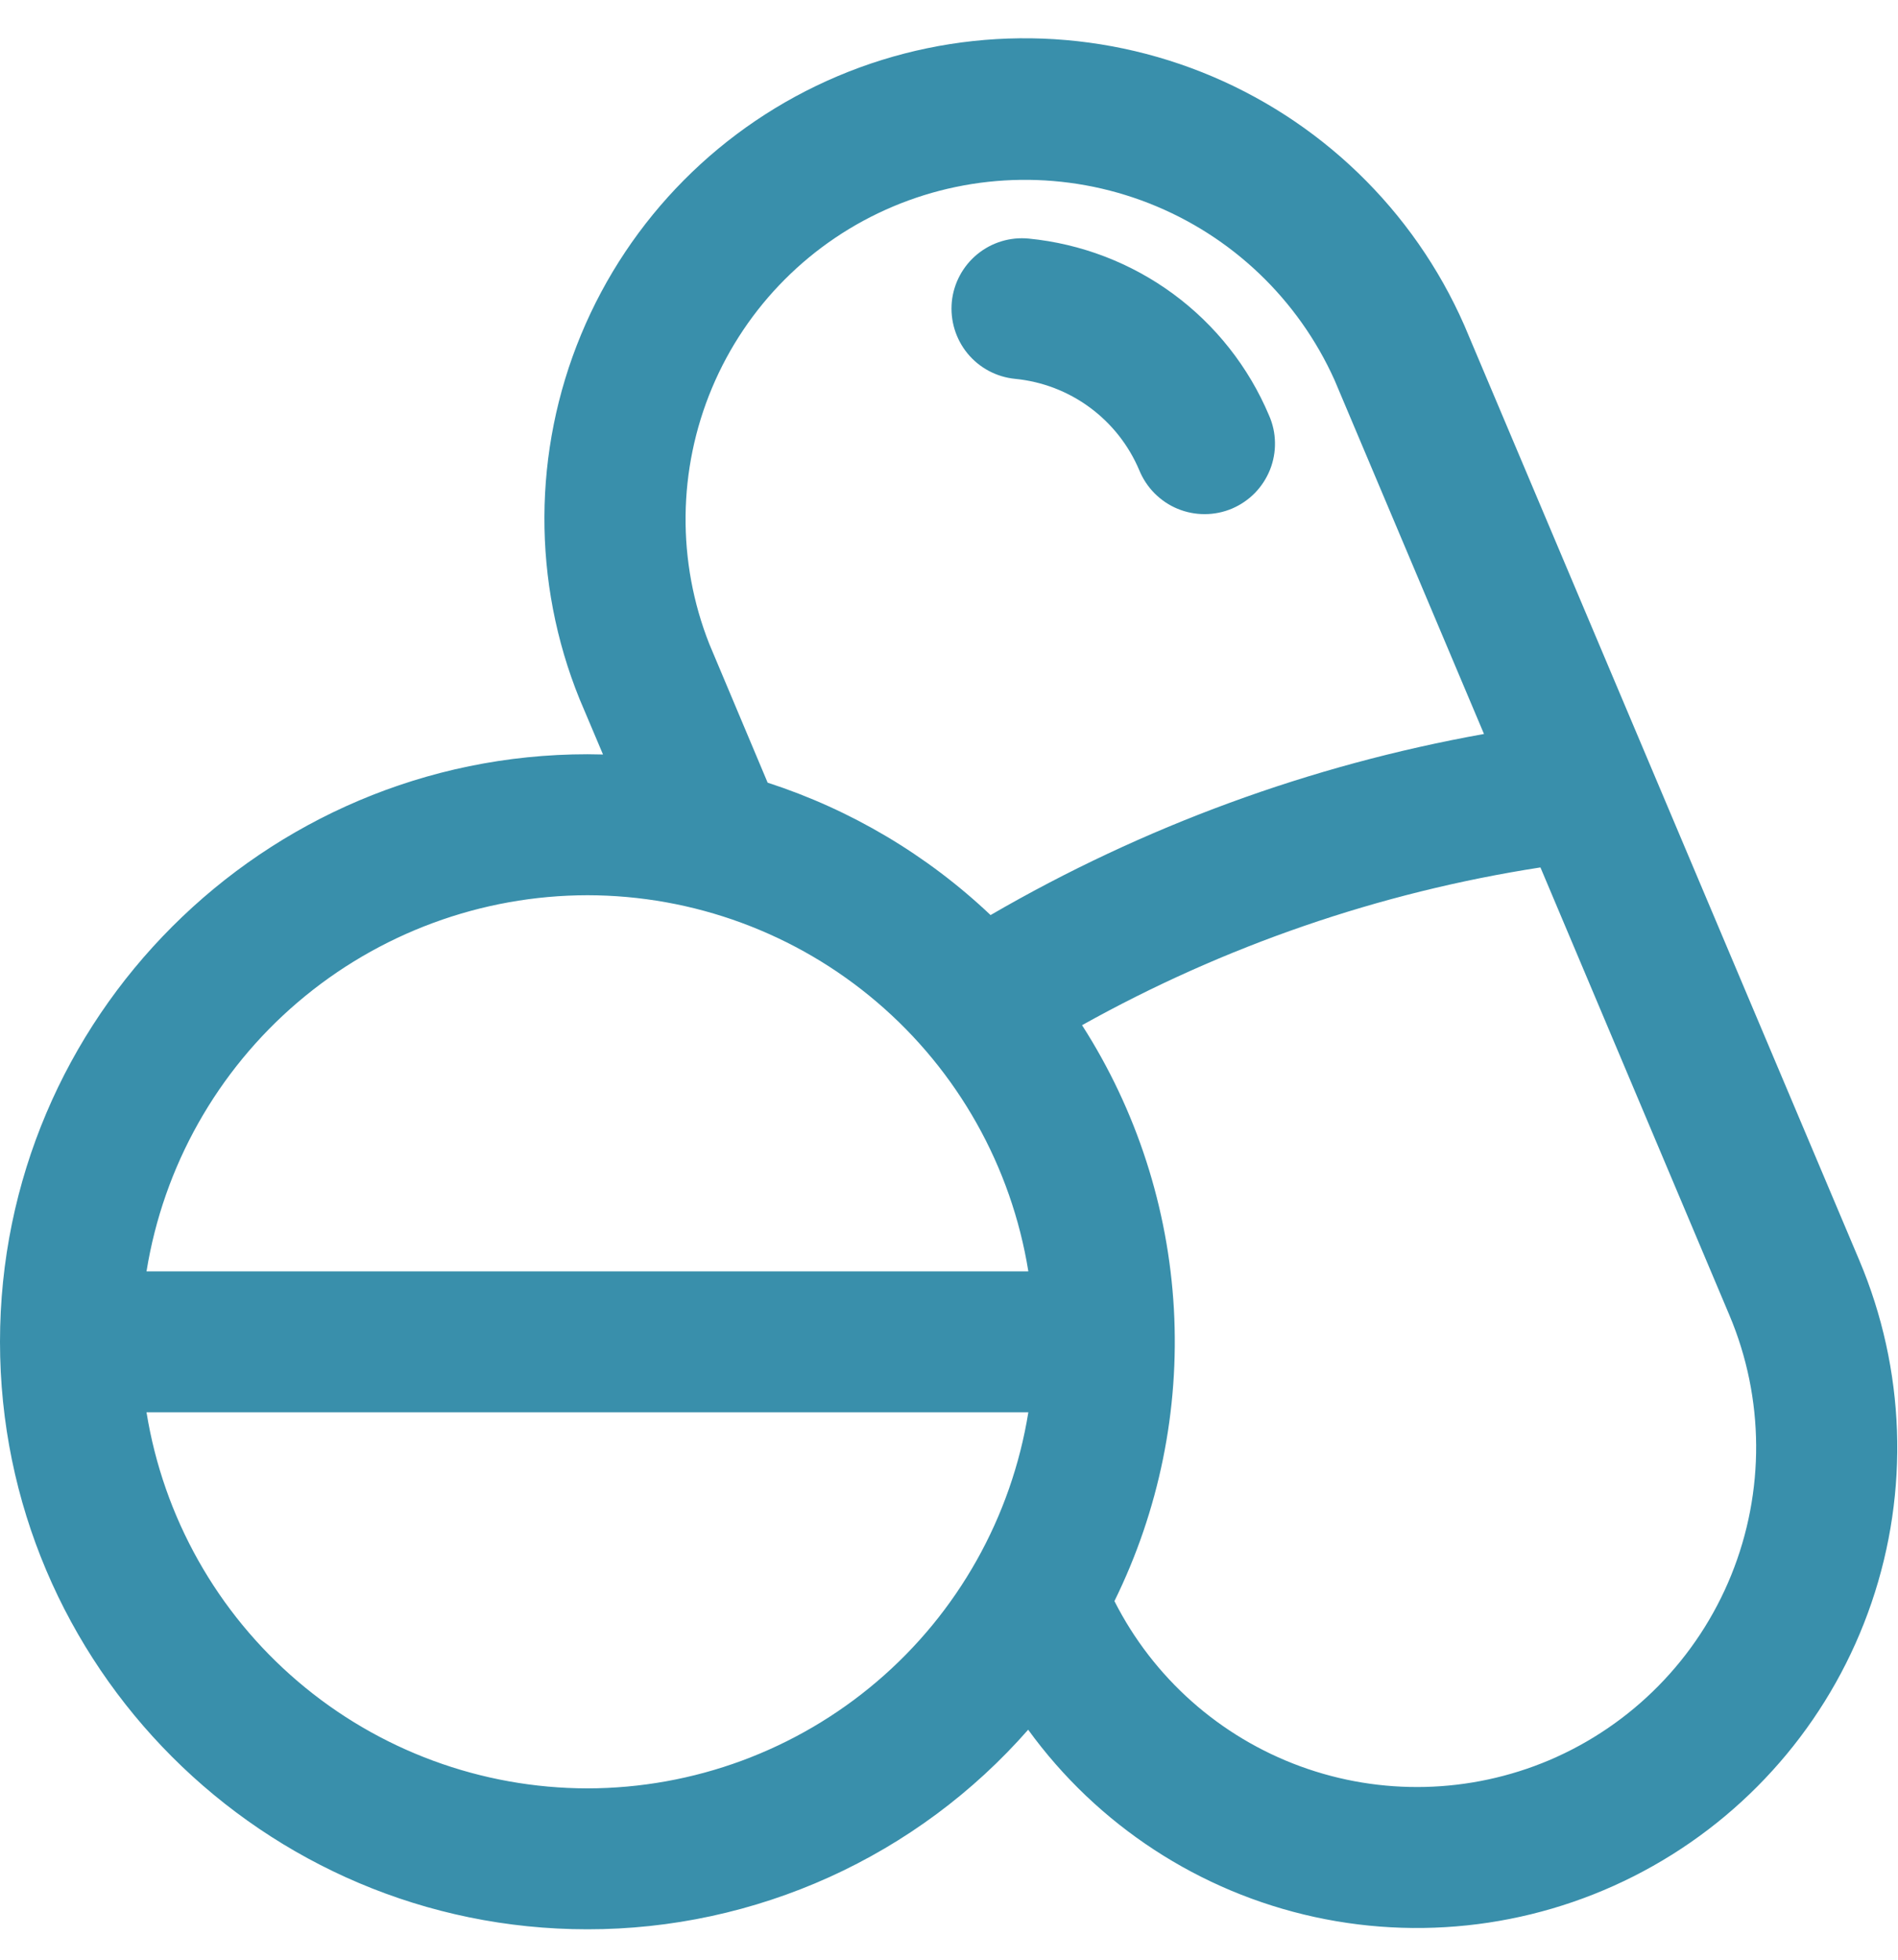 <svg width="31" height="32" viewBox="0 0 31 32" fill="none" xmlns="http://www.w3.org/2000/svg">
<g clip-path="url(#clip0_5890_3850)">
<path d="M0 21.91C0 27.2 4.305 31.503 9.595 31.503C10.957 31.504 12.304 31.213 13.546 30.651C14.787 30.089 15.894 29.269 16.793 28.244C17.924 29.803 19.589 30.892 21.471 31.302C23.353 31.712 25.32 31.416 26.998 30.469C28.675 29.523 29.946 27.992 30.568 26.169C31.19 24.346 31.119 22.358 30.37 20.584L23.916 5.311C23.087 3.425 21.548 1.941 19.634 1.18C17.719 0.419 15.581 0.441 13.683 1.243C11.785 2.045 10.279 3.562 9.49 5.465C8.701 7.368 8.692 9.506 9.466 11.415L9.849 12.32C9.764 12.32 9.68 12.316 9.595 12.316C4.305 12.317 0 16.62 0 21.91ZM9.595 29.202C7.861 29.2 6.184 28.581 4.865 27.456C3.545 26.331 2.669 24.773 2.393 23.061H16.796C16.52 24.773 15.645 26.331 14.325 27.456C13.006 28.581 11.329 29.2 9.595 29.202ZM25.301 28.743C24.008 29.289 22.557 29.325 21.239 28.842C19.922 28.36 18.836 27.396 18.202 26.144C18.931 24.664 19.265 23.02 19.173 21.373C19.08 19.725 18.564 18.129 17.673 16.74C19.996 15.444 22.531 14.571 25.16 14.164L28.248 21.479C28.819 22.833 28.828 24.358 28.276 25.72C27.724 27.082 26.654 28.169 25.301 28.743ZM11.586 10.518C11.053 9.171 11.069 7.67 11.629 6.335C12.19 4.999 13.25 3.936 14.584 3.373C15.918 2.81 17.42 2.791 18.768 3.32C20.116 3.849 21.203 4.885 21.797 6.206L24.238 11.985C21.4 12.493 18.672 13.494 16.179 14.942C15.141 13.959 13.897 13.221 12.538 12.78L11.586 10.518ZM9.595 14.618C11.329 14.62 13.006 15.239 14.325 16.365C15.644 17.49 16.52 19.048 16.796 20.76H2.393C2.669 19.048 3.545 17.49 4.865 16.364C6.184 15.239 7.861 14.62 9.595 14.618Z" fill="#398FAB"/>
<path d="M16.579 6.186C17.02 6.229 17.442 6.39 17.799 6.653C18.156 6.916 18.436 7.27 18.608 7.679C18.666 7.82 18.751 7.948 18.858 8.056C18.966 8.164 19.093 8.25 19.234 8.308C19.375 8.366 19.526 8.396 19.678 8.395C19.831 8.395 19.981 8.364 20.122 8.305C20.262 8.245 20.389 8.159 20.496 8.05C20.602 7.941 20.686 7.812 20.743 7.67C20.799 7.529 20.827 7.378 20.824 7.225C20.822 7.073 20.789 6.923 20.727 6.783C20.394 5.993 19.853 5.308 19.163 4.8C18.472 4.292 17.657 3.98 16.804 3.896C16.5 3.866 16.197 3.958 15.961 4.152C15.726 4.345 15.576 4.625 15.546 4.928C15.517 5.232 15.609 5.535 15.802 5.771C15.996 6.007 16.275 6.156 16.579 6.186Z" fill="#398FAB"/>
</g>
<defs>
<clipPath id="clip0_5890_3850">
<rect width="31" height="31" fill="white" transform="translate(0 0.512)"/>
</clipPath>
</defs>
</svg>
